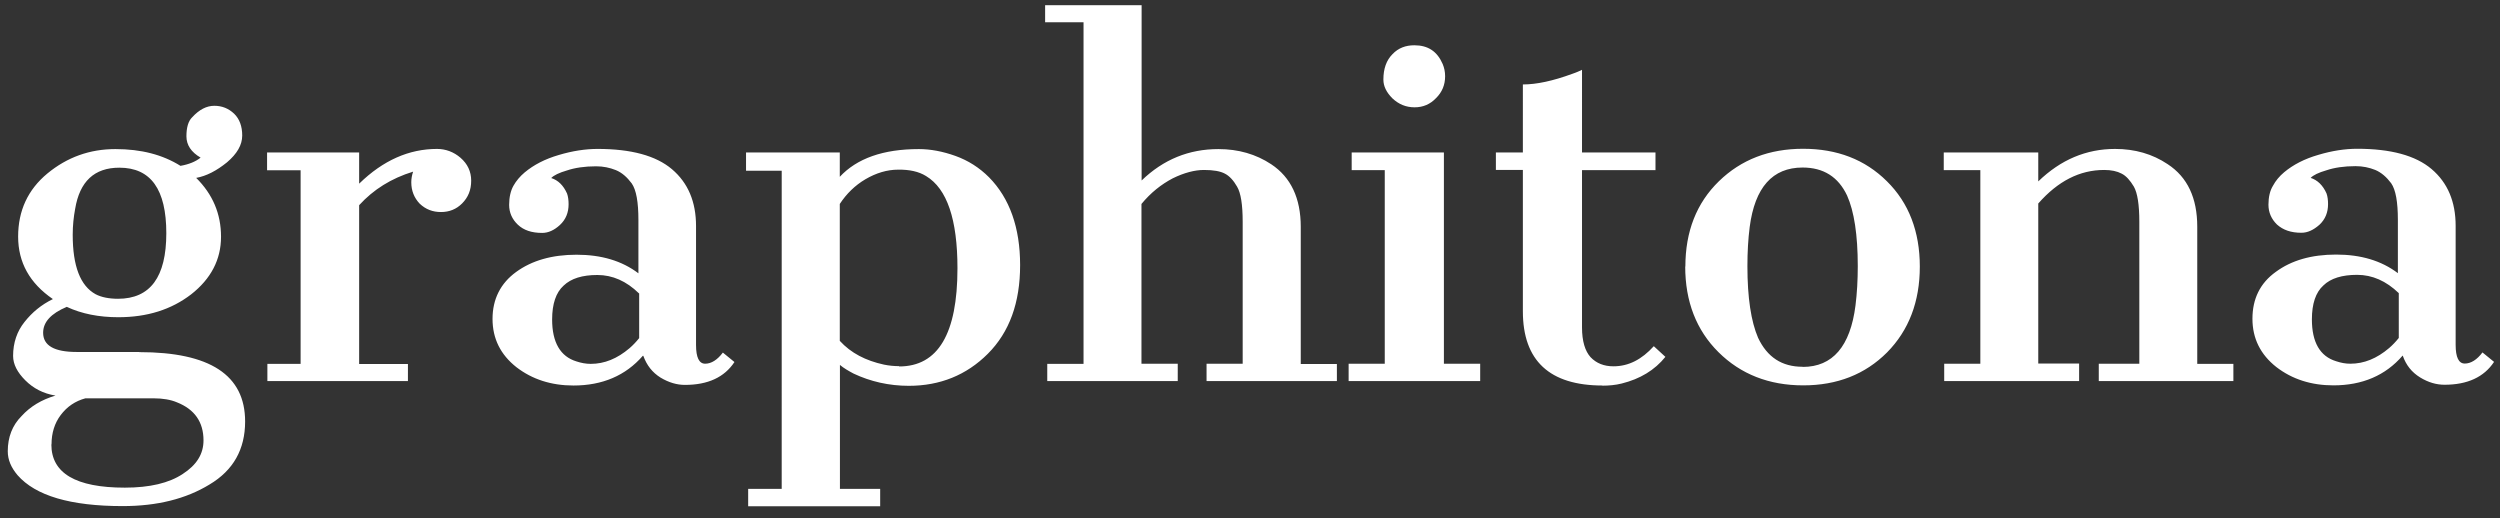 <svg xmlns="http://www.w3.org/2000/svg" width="164" height="34" fill="none"><rect width="100%" height="100%" fill="#333333" stroke="none"/><path fill="#fff" d="M9.14 23.1c4.63 0 6.94 1.5 6.94 4.55 0 1.82-.77 3.2-2.33 4.13-1.55.95-3.45 1.42-5.7 1.42-3.43 0-5.72-.68-6.9-2.03-.42-.5-.64-1-.64-1.57 0-.92.3-1.7.9-2.3.58-.64 1.32-1.08 2.23-1.35-.8-.13-1.45-.47-1.98-1-.52-.52-.8-1.05-.8-1.6 0-.87.26-1.62.75-2.23.5-.63 1.1-1.13 1.86-1.5-1.52-1.04-2.28-2.4-2.28-4.1 0-1.7.64-3.08 1.92-4.14 1.3-1.07 2.78-1.6 4.46-1.6 1.7 0 3.1.37 4.27 1.1.56-.1 1-.28 1.32-.54-.62-.36-.93-.83-.93-1.4s.12-1 .38-1.25c.46-.5.94-.75 1.45-.75.5 0 .93.17 1.3.52.35.34.53.82.53 1.43 0 .62-.34 1.2-1 1.76-.68.55-1.35.9-2.02 1.02 1.08 1.07 1.63 2.35 1.63 3.86 0 1.5-.66 2.76-1.96 3.78-1.3 1-2.88 1.5-4.78 1.5-1.26 0-2.4-.22-3.38-.68-1.04.44-1.55 1-1.55 1.7 0 .84.73 1.26 2.2 1.26h4.1zm-1.4-3.5c2.12 0 3.17-1.43 3.17-4.3S9.9 11 7.83 11c-1.64 0-2.6.9-2.9 2.7-.1.53-.16 1.1-.16 1.7 0 2.06.5 3.35 1.5 3.9.38.2.88.3 1.5.3zm-4.37 9.56c0 1.88 1.6 2.83 4.82 2.83 1.63 0 2.9-.3 3.8-.9.9-.58 1.36-1.3 1.36-2.2 0-1.2-.58-2.04-1.75-2.5-.4-.17-.92-.26-1.52-.26H5.6c-.66.18-1.2.54-1.62 1.1-.4.53-.6 1.18-.6 1.92zm20.2-17.12c1.56-1.52 3.26-2.27 5.1-2.27.57 0 1.1.2 1.54.58.46.4.7.9.7 1.5 0 .62-.2 1.1-.6 1.5-.37.37-.83.56-1.38.56-.54 0-1-.17-1.4-.55-.36-.38-.55-.85-.55-1.4 0-.23.04-.46.12-.7-1.43.44-2.6 1.17-3.54 2.2v10.42h3.2V25h-9.22v-1.13h2.18v-12.7h-2.2V10h6.04v2.04zm18.6 11.3c-1.13 1.3-2.65 1.95-4.55 1.95-1.45 0-2.7-.4-3.74-1.2-1.04-.82-1.57-1.87-1.57-3.17 0-1.3.53-2.34 1.55-3.08 1.03-.75 2.35-1.13 3.96-1.13 1.63 0 2.98.4 4.06 1.22v-3.5c0-1.17-.14-1.97-.44-2.4-.3-.4-.63-.7-1.04-.87-.4-.16-.82-.25-1.3-.25-.75 0-1.4.1-1.9.27-.52.15-.87.32-1.04.5.45.14.8.48 1.04 1.02.07.2.1.43.1.7 0 .54-.18 1-.57 1.36-.38.35-.77.52-1.16.52-.7 0-1.22-.18-1.6-.54-.38-.36-.57-.8-.57-1.3s.1-.93.28-1.25c.18-.32.43-.62.74-.88.6-.5 1.34-.88 2.23-1.14.9-.27 1.76-.4 2.55-.4 2.2 0 3.83.44 4.88 1.33 1.06.9 1.58 2.14 1.58 3.73v7.8c0 .82.2 1.23.6 1.23.4 0 .8-.25 1.16-.73l.76.62c-.66 1-1.74 1.5-3.25 1.5-.52 0-1.05-.15-1.6-.48-.54-.34-.9-.8-1.13-1.43zm-.26-4.1c-.82-.8-1.73-1.2-2.72-1.2-.98 0-1.72.22-2.22.7-.5.45-.75 1.2-.75 2.22 0 1.5.54 2.43 1.6 2.75.3.1.62.16.93.16.9 0 1.74-.34 2.55-1.03.23-.2.44-.42.63-.66v-2.93zm13.17-7.63c1.13-1.22 2.86-1.83 5.2-1.83.76 0 1.56.15 2.4.45.83.3 1.56.76 2.2 1.4 1.35 1.37 2.04 3.3 2.04 5.76 0 2.47-.7 4.4-2.12 5.82-1.4 1.4-3.14 2.1-5.18 2.1-1.3 0-2.52-.28-3.62-.8-.34-.18-.65-.36-.9-.57v8.13h2.64v1.14h-8.66v-1.14h2.2V11.2h-2.34V10h6.15v1.6zm3.9 12.43c2.56 0 3.83-2.15 3.83-6.44 0-3.2-.68-5.22-2.06-6.05-.48-.3-1.1-.43-1.83-.42-.73 0-1.45.22-2.15.63-.68.4-1.24.95-1.68 1.62v8.98c.73.8 1.7 1.3 2.9 1.56.34.07.68.1 1 .1zm9.73-.17h2.37V1.46h-2.52V.34h6.33v11.5c1.43-1.38 3.1-2.06 5.04-2.06 1.3 0 2.46.33 3.47 1 1.28.85 1.93 2.22 1.93 4.1v9h2.37V25h-8.55v-1.14h2.37v-9.3c0-1.13-.12-1.9-.37-2.32-.23-.4-.5-.7-.8-.85-.3-.16-.75-.24-1.37-.24-.6 0-1.3.18-2.05.55-.76.4-1.44.94-2.05 1.68v10.48h2.38V25H68.7v-1.14zM94.2 6.44c-.38.4-.85.6-1.4.6-.57 0-1.04-.2-1.45-.58-.4-.4-.6-.8-.6-1.24 0-.72.2-1.27.6-1.67.38-.4.86-.58 1.43-.58.9 0 1.5.4 1.86 1.23.1.24.16.5.16.8 0 .57-.2 1.05-.6 1.44zm-5.73 17.42h2.37v-12.7h-2.17V10h6.05v13.86h2.38V25h-8.63v-1.14zm16.66 1.43c-3.48 0-5.23-1.63-5.23-4.87v-9.27h-1.77V10h1.77V5.54c.9 0 1.97-.23 3.25-.7.3-.1.5-.2.63-.26V10h4.82v1.16h-4.82v10.32c0 .9.2 1.55.56 1.95.38.4.88.6 1.5.6 1 0 1.86-.45 2.65-1.32l.76.7c-.7.87-1.66 1.45-2.87 1.75-.4.1-.83.14-1.27.14zm5.43-7.8c0-2.3.73-4.17 2.2-5.6 1.46-1.42 3.3-2.13 5.52-2.13 2.23 0 4.06.7 5.5 2.13 1.44 1.42 2.16 3.3 2.16 5.6s-.72 4.18-2.15 5.63c-1.44 1.44-3.27 2.16-5.5 2.16-2.24 0-4.1-.73-5.56-2.18-1.45-1.44-2.18-3.32-2.18-5.62zm7.7 6.58c1.96 0 3.12-1.35 3.46-4.03.1-.8.15-1.66.15-2.58 0-2.06-.24-3.6-.7-4.63-.58-1.23-1.55-1.84-2.92-1.84-1.97 0-3.13 1.3-3.47 3.9-.1.78-.15 1.64-.15 2.57 0 2.07.24 3.63.7 4.7.6 1.27 1.56 1.9 2.92 1.9zm19.77-12.92c-1.6 0-3.03.73-4.32 2.2v10.5h2.68V25h-8.85v-1.14h2.37v-12.7h-2.4V10h6.2v1.9c1.48-1.43 3.15-2.13 5.04-2.13 1.3 0 2.45.33 3.45 1 1.3.85 1.94 2.22 1.94 4.1v9h2.37V25h-8.83v-1.14h2.66v-9.3c0-1.13-.12-1.9-.36-2.32-.24-.4-.5-.7-.8-.85-.3-.16-.68-.24-1.14-.24zm19.58 12.18c-1.12 1.3-2.64 1.95-4.54 1.95-1.45 0-2.7-.4-3.74-1.2-1.04-.82-1.57-1.87-1.57-3.17 0-1.3.5-2.34 1.54-3.08 1.02-.75 2.33-1.13 3.95-1.13s2.97.4 4.05 1.22v-3.5c0-1.17-.14-1.97-.44-2.4-.3-.4-.64-.7-1.04-.87-.4-.16-.82-.25-1.3-.25-.75 0-1.4.1-1.9.27-.52.15-.87.32-1.04.5.44.14.8.48 1.04 1.02.07.2.1.43.1.7 0 .54-.18 1-.57 1.36-.4.35-.78.52-1.18.52-.68 0-1.2-.18-1.6-.54-.37-.36-.56-.8-.56-1.3s.1-.93.3-1.25c.17-.32.42-.62.73-.88.6-.5 1.34-.88 2.24-1.14.9-.27 1.76-.4 2.55-.4 2.2 0 3.83.44 4.88 1.33 1.06.9 1.58 2.14 1.58 3.73v7.8c0 .82.2 1.23.6 1.23.4 0 .8-.25 1.16-.73l.76.62c-.66 1-1.75 1.5-3.25 1.5-.53 0-1.06-.15-1.6-.48-.55-.34-.92-.8-1.14-1.43zm-.25-4.1c-.83-.8-1.74-1.2-2.73-1.2-.98 0-1.73.22-2.22.7-.5.45-.75 1.2-.75 2.22 0 1.5.53 2.43 1.6 2.75.3.1.6.16.92.16.9 0 1.74-.34 2.55-1.03.23-.2.44-.42.63-.66v-2.93z"/></svg>